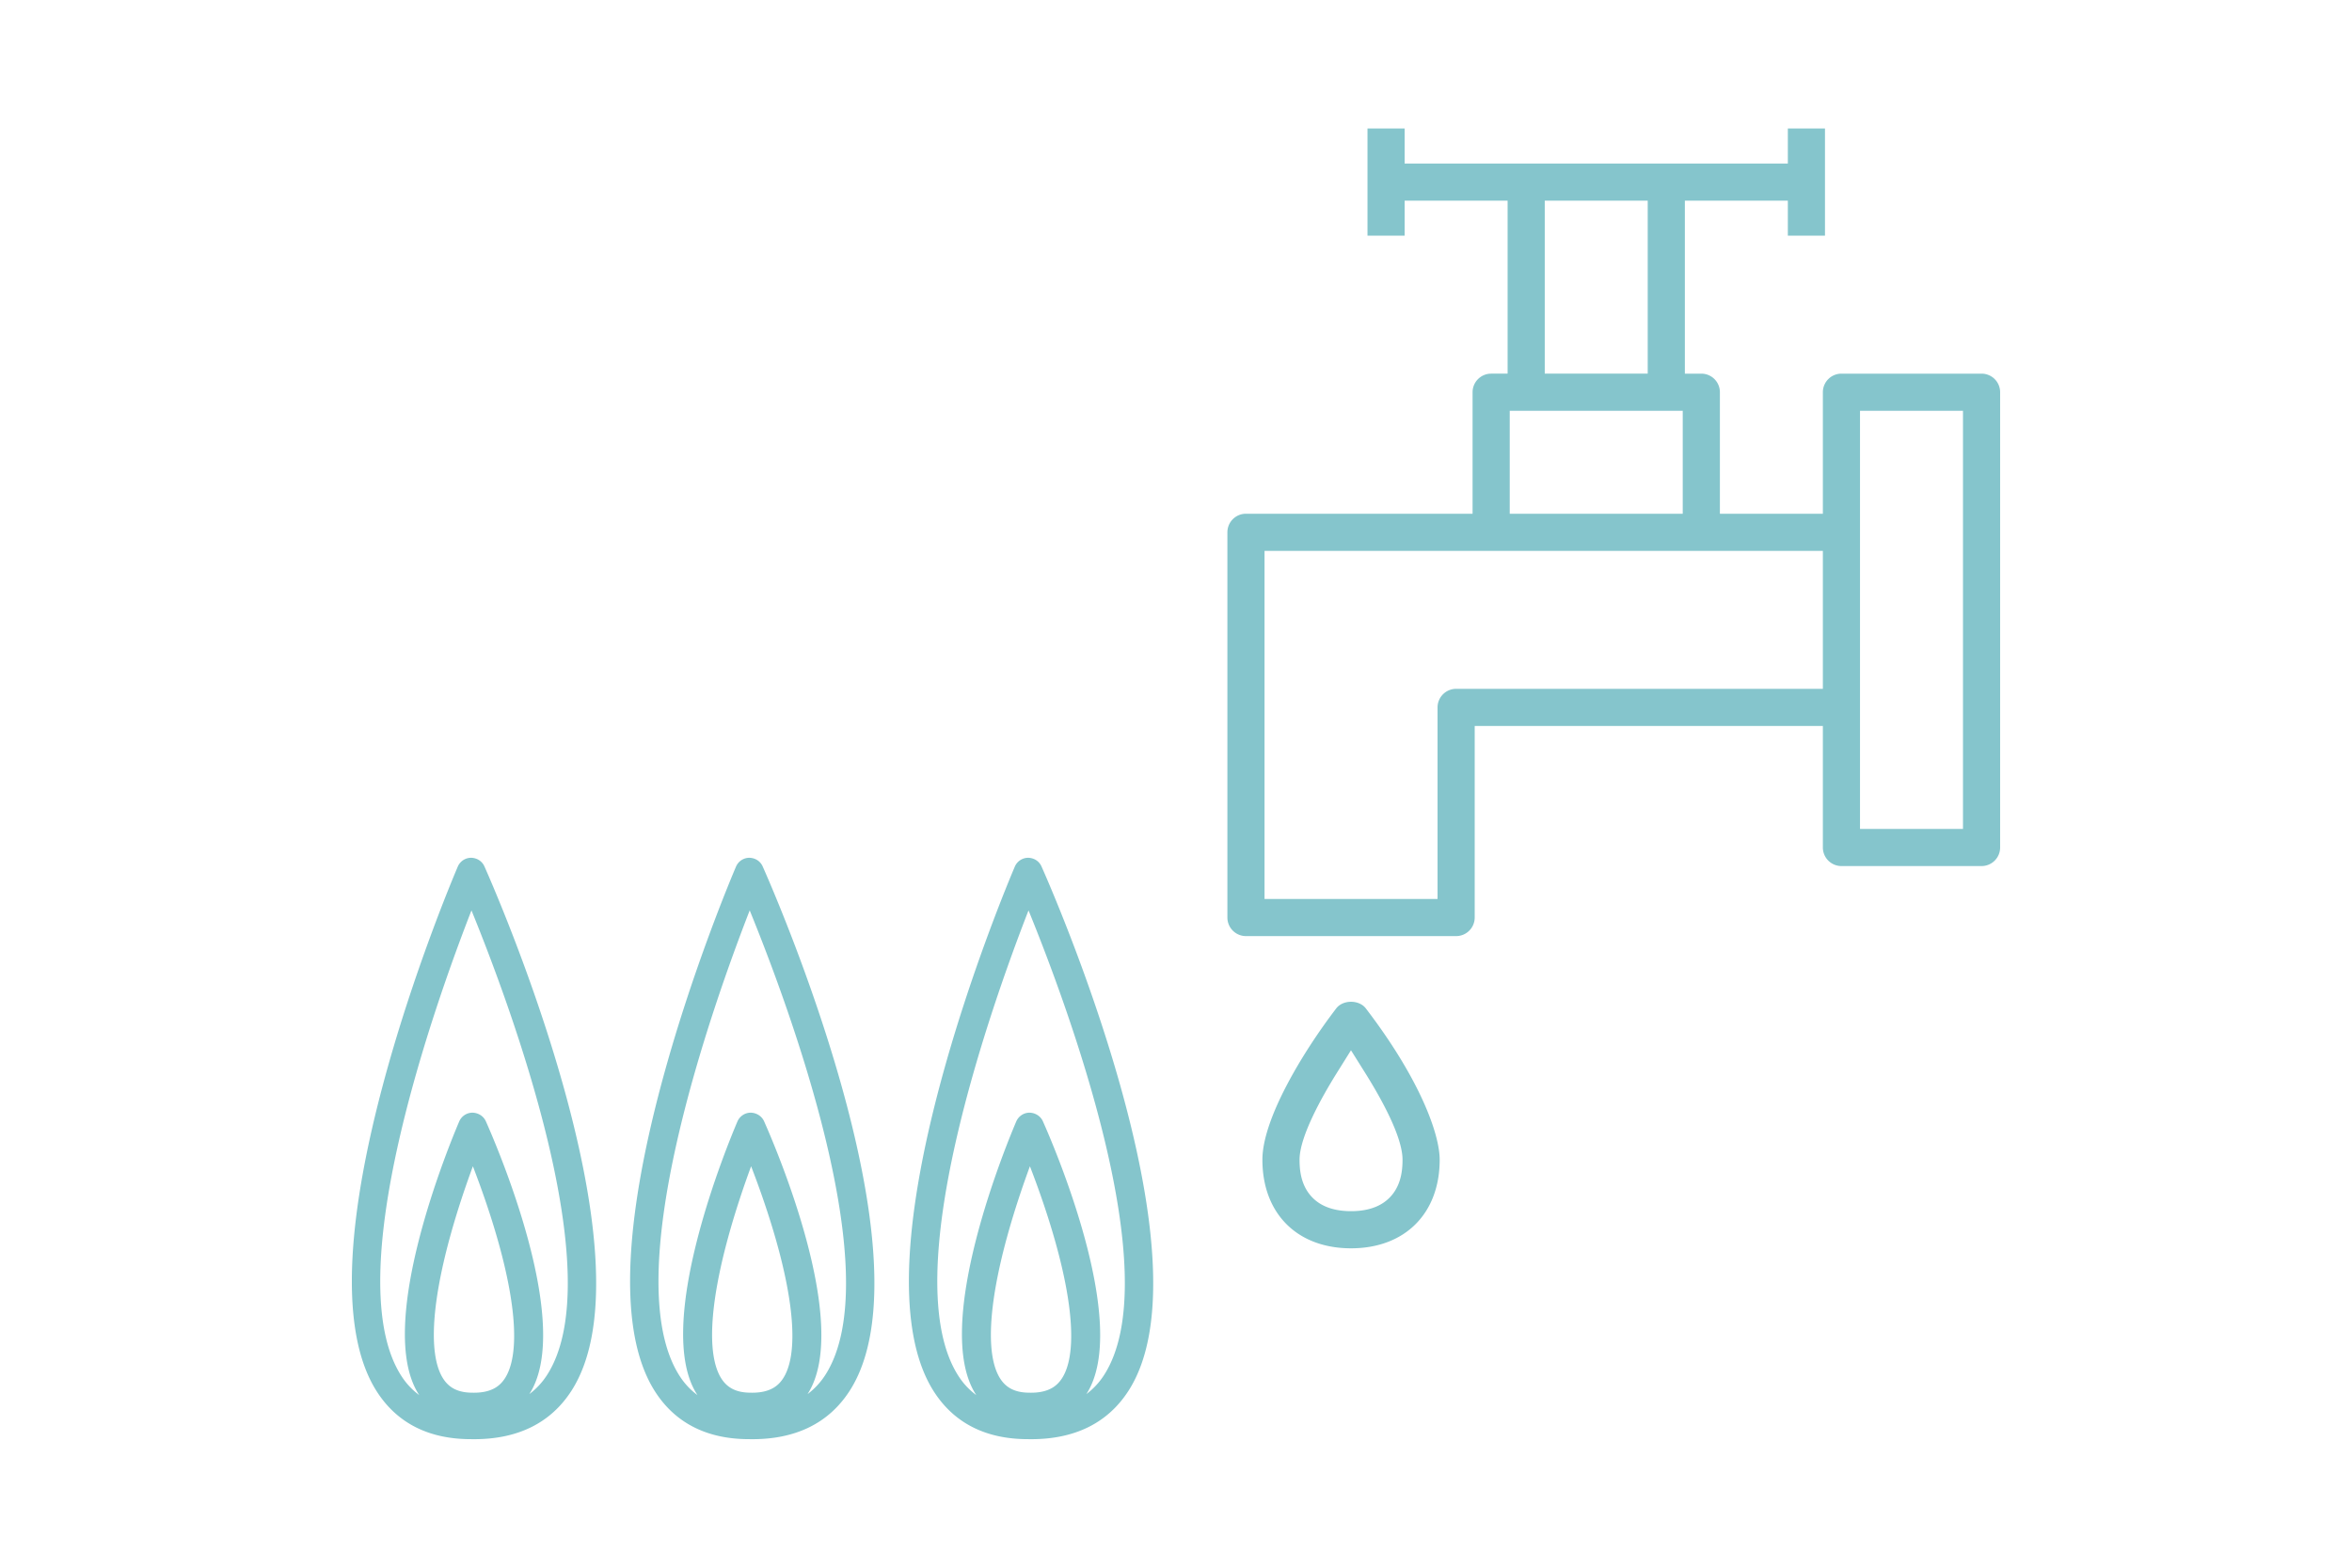 <svg xmlns="http://www.w3.org/2000/svg" width="300" height="200" viewBox="0 0 300 200"><path fill="#85c5cc" d="M97.277 110.529c-.301-.673-.953-1.083-1.707-1.097a1.857 1.857 0 0 0-1.689 1.124c-.875 2.047-21.314 50.319-10.221 67.133 2.59 3.925 6.602 5.915 11.893 5.914l.4.004h.008c5.582 0 9.752-2.064 12.391-6.137 11.043-17.032-10.166-64.911-11.075-66.941zm2.616 65.309c-.51.789-1.475 1.839-3.939 1.839l-.188-.002c-1.75 0-2.93-.555-3.715-1.744-1.881-2.849-1.586-9.276.832-18.101.936-3.419 2.035-6.631 2.922-9.041.92 2.381 2.059 5.552 3.041 8.938 2.549 8.79 2.92 15.221 1.047 18.111zm5.349-.383a9.337 9.337 0 0 1-2.24 2.402l.002-.003c5.766-8.895-4.371-32.181-5.547-34.808-.301-.672-.977-1.079-1.707-1.096a1.854 1.854 0 0 0-1.689 1.125c-1.133 2.647-10.896 26.116-5.105 34.895l.012.016a9.137 9.137 0 0 1-2.211-2.338c-8.268-12.525 4.18-47.47 8.869-59.503 4.876 11.943 17.843 46.62 9.616 59.31z"/><path fill="#85c5cc" d="M132.84 110.529c-.301-.673-.953-1.083-1.707-1.097a1.857 1.857 0 0 0-1.689 1.124c-.875 2.047-21.314 50.319-10.221 67.133 2.59 3.925 6.602 5.915 11.893 5.914l.402.004h.006c5.582 0 9.752-2.064 12.391-6.137 11.042-17.032-10.167-64.911-11.075-66.941zm2.617 65.309c-.512.789-1.477 1.839-3.939 1.839h-.002l-.188-.002c-1.75 0-2.93-.555-3.715-1.744-1.881-2.849-1.586-9.276.832-18.101.936-3.419 2.035-6.631 2.922-9.041.92 2.381 2.061 5.552 3.043 8.938 2.547 8.79 2.918 15.221 1.047 18.111zm5.348-.383a9.303 9.303 0 0 1-2.24 2.402l.002-.003c5.766-8.895-4.371-32.181-5.547-34.808-.301-.672-.975-1.079-1.707-1.096a1.854 1.854 0 0 0-1.689 1.125c-1.131 2.647-10.896 26.116-5.105 34.895l.012.016a9.137 9.137 0 0 1-2.211-2.338c-8.268-12.525 4.18-47.47 8.869-59.503 4.875 11.943 17.842 46.62 9.616 59.31zm-79.018-64.926c-.301-.673-.953-1.083-1.707-1.097a1.854 1.854 0 0 0-1.688 1.124c-.877 2.047-21.314 50.319-10.221 67.133 2.59 3.925 6.602 5.915 11.891 5.914l.402.004h.006c5.584 0 9.752-2.064 12.393-6.137 11.041-17.032-10.168-64.911-11.076-66.941zm2.617 65.309c-.512.789-1.477 1.839-3.939 1.839h-.002l-.188-.002c-1.748 0-2.93-.555-3.715-1.744-1.881-2.849-1.584-9.276.832-18.101.936-3.419 2.037-6.631 2.924-9.041.918 2.381 2.059 5.552 3.041 8.938 2.547 8.79 2.92 15.221 1.047 18.111zm5.348-.383a9.337 9.337 0 0 1-2.24 2.402c.002 0 .002-.002.004-.003 5.766-8.895-4.373-32.181-5.547-34.808-.303-.672-.977-1.079-1.709-1.096a1.852 1.852 0 0 0-1.688 1.125c-1.133 2.647-10.898 26.116-5.105 34.895.002.005.008.009.012.016a9.144 9.144 0 0 1-2.213-2.338c-8.266-12.525 4.18-47.47 8.871-59.503 4.875 11.943 17.843 46.62 9.615 59.31zM252.75 47.668h-17.873a2.371 2.371 0 0 0-2.369 2.369V65.54h-13.133V50.037a2.371 2.371 0 0 0-2.369-2.369h-2.1V25.6h13.135v4.467h4.738V16.393h-4.738v4.468h-48.877v-4.468h-4.738v13.674h4.738V25.6h13.133v22.068h-2.098a2.373 2.373 0 0 0-2.371 2.369V65.54h-28.906a2.37 2.37 0 0 0-2.367 2.368v49.148a2.37 2.37 0 0 0 2.367 2.368h26.809a2.37 2.37 0 0 0 2.369-2.368V92.617h44.408v15.503a2.37 2.37 0 0 0 2.369 2.369h17.873a2.37 2.37 0 0 0 2.369-2.369V50.037a2.371 2.371 0 0 0-2.369-2.369zM197.035 25.6h13.133v22.068h-13.133V25.6zm-4.467 26.806h22.068V65.54h-22.068V52.406zm39.94 35.473H185.73a2.371 2.371 0 0 0-2.369 2.369v24.438h-22.068V70.278h71.215v17.601zm17.873 17.872h-13.135V52.406h13.135v53.345zm-76.17 22.895c-.402-.528-1.105-.843-1.885-.843-.777 0-1.482.314-1.883.84-4.348 5.684-9.422 14.147-9.422 19.307 0 6.867 4.438 11.305 11.307 11.305 6.867 0 11.305-4.438 11.305-11.305 0-3.225-2.469-10.216-9.422-19.304zm3.535 23.551c-1.117 1.539-2.939 2.319-5.418 2.319-2.48 0-4.305-.78-5.42-2.319-1.029-1.418-1.148-3.104-1.148-4.247 0-3.016 2.998-8.26 4.783-11.116l1.777-2.844 1.781 2.841c2.186 3.488 4.793 8.249 4.793 11.119.001 1.144-.121 2.829-1.148 4.247z"/></svg>